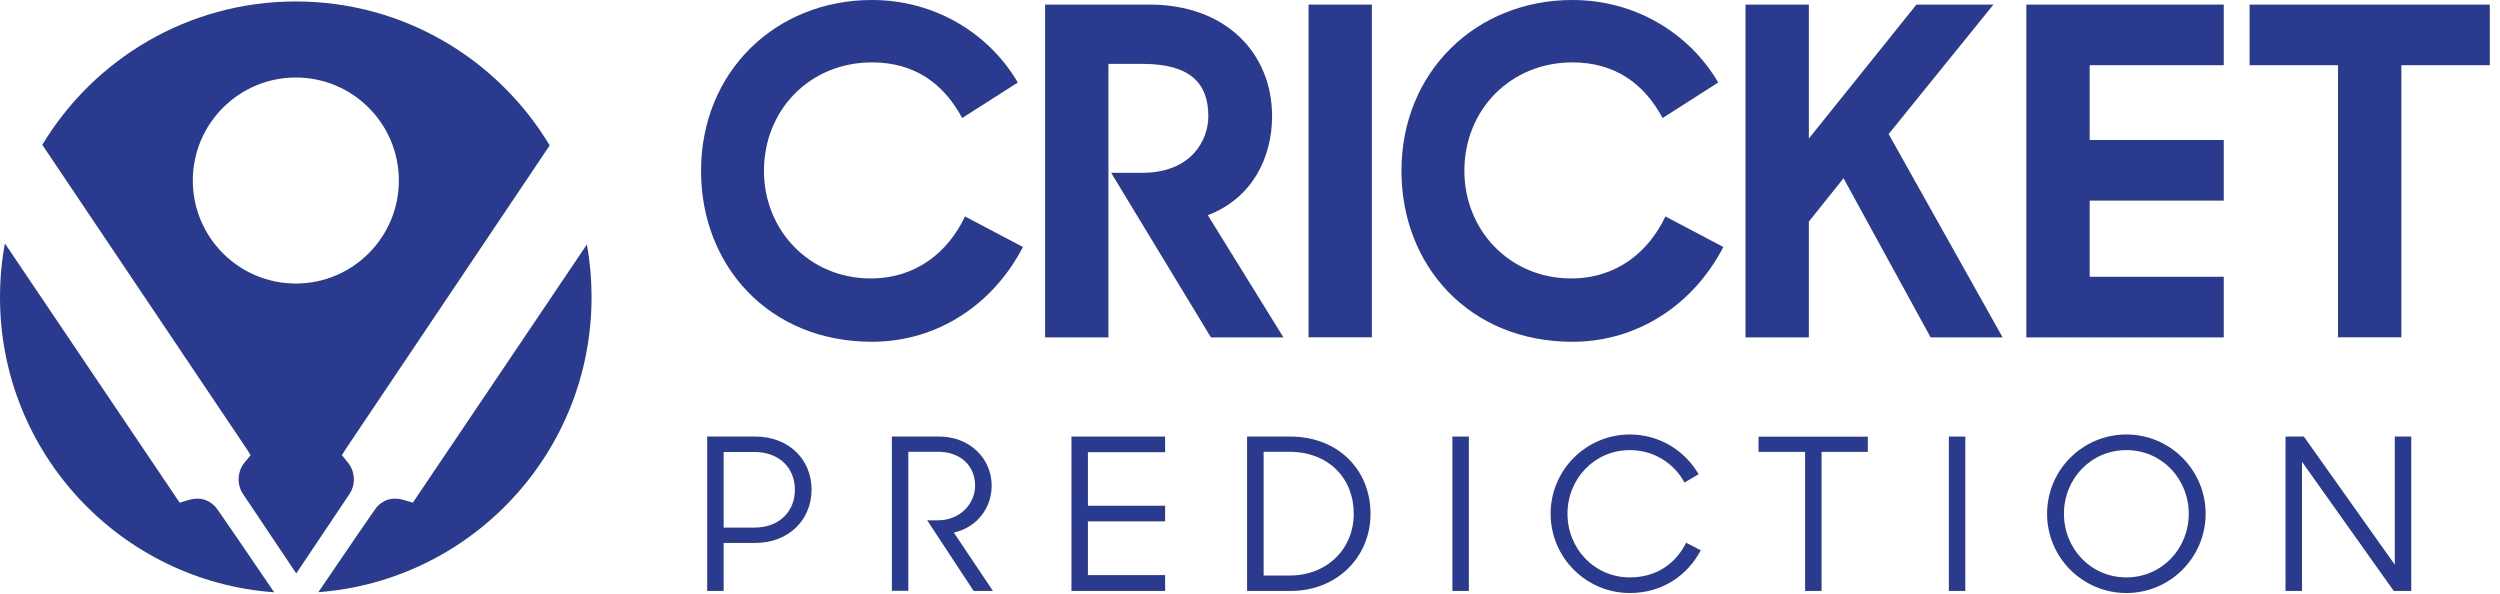 <svg xmlns="http://www.w3.org/2000/svg" width="240" height="57" viewBox="0 0 240 57">
  <g fill="#2A3B8F">
    <g transform="translate(67)">
      <path d="M0.3,16.41 C0.3,6.87 7.47,0 16.71,0 C22.7,0 27.91,3.15 30.71,7.92 L25.37,11.33 C23.58,8 20.78,5.99 16.71,5.99 C10.76,5.99 6.34,10.54 6.34,16.4 C6.34,22.13 10.72,26.73 16.58,26.73 C20.96,26.73 24.02,24.19 25.64,20.78 L31.2,23.71 C28.4,29.14 23.06,32.81 16.72,32.81 C6.82,32.82 0.3,25.51 0.3,16.41 Z M33.33,0.44 L43.35,0.44 C50.7,0.44 55.12,5.12 55.12,11.16 C55.12,15.14 53.2,19.04 48.95,20.66 L56.21,32.39 L49.25,32.39 L39.67,16.59 L42.65,16.59 C47.38,16.59 49,13.44 49,11.16 C49,7.97 47.25,6.13 42.65,6.13 L39.41,6.13 L39.41,32.39 L33.33,32.39 L33.33,0.44 L33.33,0.44 Z"/>
      <polygon points="58.62 .44 64.7 .44 64.7 32.38 58.62 32.38"/>
      <path d="M67.54,16.41 C67.54,6.87 74.72,0 83.95,0 C89.95,0 95.15,3.15 97.95,7.92 L92.61,11.33 C90.82,8 88.01,5.99 83.95,5.99 C78,5.99 73.58,10.54 73.58,16.4 C73.58,22.13 77.96,26.73 83.82,26.73 C88.2,26.73 91.26,24.19 92.88,20.78 L98.44,23.71 C95.64,29.14 90.3,32.81 83.96,32.81 C74.06,32.82 67.54,25.51 67.54,16.41 Z"/>
      <polygon points="109.98 17.11 106.65 21.27 106.65 32.39 100.57 32.39 100.57 .44 106.65 .44 106.65 13.3 116.98 .44 124.37 .44 114.31 12.87 125.25 32.39 118.34 32.39"/>
      <polygon points="127.53 .44 146.48 .44 146.48 6.26 133.61 6.26 133.61 13.44 146.48 13.44 146.48 19.26 133.61 19.26 133.61 26.57 146.48 26.57 146.48 32.39 127.53 32.39"/>
      <polygon points="157.45 6.26 148.96 6.26 148.96 .44 172.02 .44 172.02 6.26 163.53 6.26 163.53 32.38 157.45 32.38"/>
      <path d="M0.88,41.91 L5.51,41.91 C8.74,41.91 10.91,44.12 10.91,47 C10.91,49.88 8.74,52.12 5.51,52.12 L2.47,52.12 L2.47,56.73 L0.89,56.73 L0.89,41.91 L0.88,41.91 Z M2.47,43.38 L2.47,50.65 L5.41,50.65 C7.85,50.65 9.31,49.07 9.31,47.02 C9.31,44.95 7.85,43.39 5.41,43.39 L2.47,43.39 L2.47,43.38 Z M18.62,41.91 L23.17,41.91 C26.07,41.91 28.2,44 28.2,46.62 C28.2,48.71 26.84,50.62 24.57,51.13 L28.32,56.73 L26.47,56.73 L22.01,49.95 L23.02,49.95 C25.25,49.95 26.61,48.29 26.61,46.62 C26.61,44.75 25.25,43.37 23.04,43.37 L20.2,43.37 L20.2,56.72 L18.62,56.72 L18.62,41.91 Z"/>
      <polygon points="35.86 41.91 44.85 41.91 44.85 43.41 37.44 43.41 37.44 48.55 44.85 48.55 44.85 50.05 37.44 50.05 37.44 55.21 44.85 55.21 44.85 56.73 35.86 56.73"/>
      <path d="M52.72,41.91 L56.86,41.91 C61.47,41.91 64.57,45.12 64.57,49.32 C64.57,53.54 61.28,56.73 56.92,56.73 L52.72,56.73 L52.72,41.91 L52.72,41.91 Z M54.31,43.38 L54.31,55.25 L56.81,55.25 C60.4,55.25 62.96,52.69 62.96,49.32 C62.96,45.93 60.57,43.37 56.75,43.37 L54.31,43.37 L54.31,43.38 Z"/>
      <polygon points="72.43 41.91 74.01 41.91 74.01 56.73 72.43 56.73"/>
      <path d="M81.86,49.32 C81.86,45.12 85.27,41.71 89.47,41.71 C92.29,41.71 94.75,43.25 96.07,45.53 L94.71,46.32 C93.7,44.47 91.77,43.21 89.47,43.21 C86.06,43.21 83.48,45.97 83.48,49.32 C83.48,52.67 86.06,55.43 89.47,55.43 C92.05,55.43 93.89,54.07 94.87,52.1 L96.27,52.83 C94.99,55.26 92.56,56.93 89.47,56.93 C85.27,56.93 81.86,53.52 81.86,49.32 Z"/>
      <polygon points="106.29 43.38 101.82 43.38 101.82 41.92 112.31 41.92 112.31 43.38 107.87 43.38 107.87 56.73 106.29 56.73"/>
      <polygon points="120.09 41.91 121.67 41.91 121.67 56.73 120.09 56.73"/>
      <path d="M129.52,49.32 C129.52,45.12 132.93,41.71 137.13,41.71 C141.33,41.71 144.74,45.12 144.74,49.32 C144.74,53.52 141.33,56.93 137.13,56.93 C132.93,56.93 129.52,53.52 129.52,49.32 Z M143.12,49.32 C143.12,45.97 140.54,43.21 137.13,43.21 C133.72,43.21 131.14,45.97 131.14,49.32 C131.14,52.67 133.72,55.43 137.13,55.43 C140.54,55.43 143.12,52.67 143.12,49.32 Z"/>
      <polygon points="152.41 41.91 154.17 41.91 162.9 54.21 162.9 41.91 164.48 41.91 164.48 56.73 162.8 56.73 153.99 44.33 153.99 56.73 152.41 56.73"/>
    </g>
    <path d="M18.14,47.99 C17.87,48.07 17.6,48.15 17.25,48.26 C11.65,39.95 6.05,31.65 0.47,23.37 C0.16,25.05 0,26.77 0,28.54 C0,43.52 11.61,55.8 26.32,56.86 C23.9,53.3 20.85,48.83 20.7,48.67 C19.99,47.91 19.12,47.71 18.14,47.99 Z M56.34,23.47 C50.78,31.72 45.21,39.98 39.63,48.26 C39.28,48.15 39.01,48.07 38.74,47.99 C37.75,47.71 36.89,47.9 36.18,48.66 C36.03,48.82 32.98,53.29 30.56,56.85 C45.23,55.74 56.79,43.49 56.79,28.53 C56.79,26.81 56.64,25.12 56.34,23.47 Z M33.39,44.39 C33.21,44.17 33.03,43.96 32.82,43.7 C32.97,43.46 33.12,43.22 33.27,42.99 C34.52,41.12 48.12,20.9 52.77,13.96 C47.81,5.69 38.75,0.14 28.4,0.14 C18.07,0.14 9.03,5.66 4.06,13.9 C8.67,20.77 22.35,41.12 23.61,42.99 C23.77,43.22 23.91,43.46 24.06,43.7 C23.85,43.96 23.67,44.17 23.49,44.39 C22.83,45.18 22.67,46.41 23.32,47.41 C23.59,47.83 26.12,51.59 28.44,55.05 C30.76,51.6 33.29,47.83 33.56,47.41 C34.21,46.41 34.04,45.19 33.39,44.39 Z M28.4,27.22 C22.94,27.22 18.51,22.79 18.51,17.33 C18.51,11.87 22.94,7.44 28.4,7.44 C33.86,7.44 38.29,11.87 38.29,17.33 C38.29,22.79 33.86,27.22 28.4,27.22 Z"/>
  </g>
</svg>
